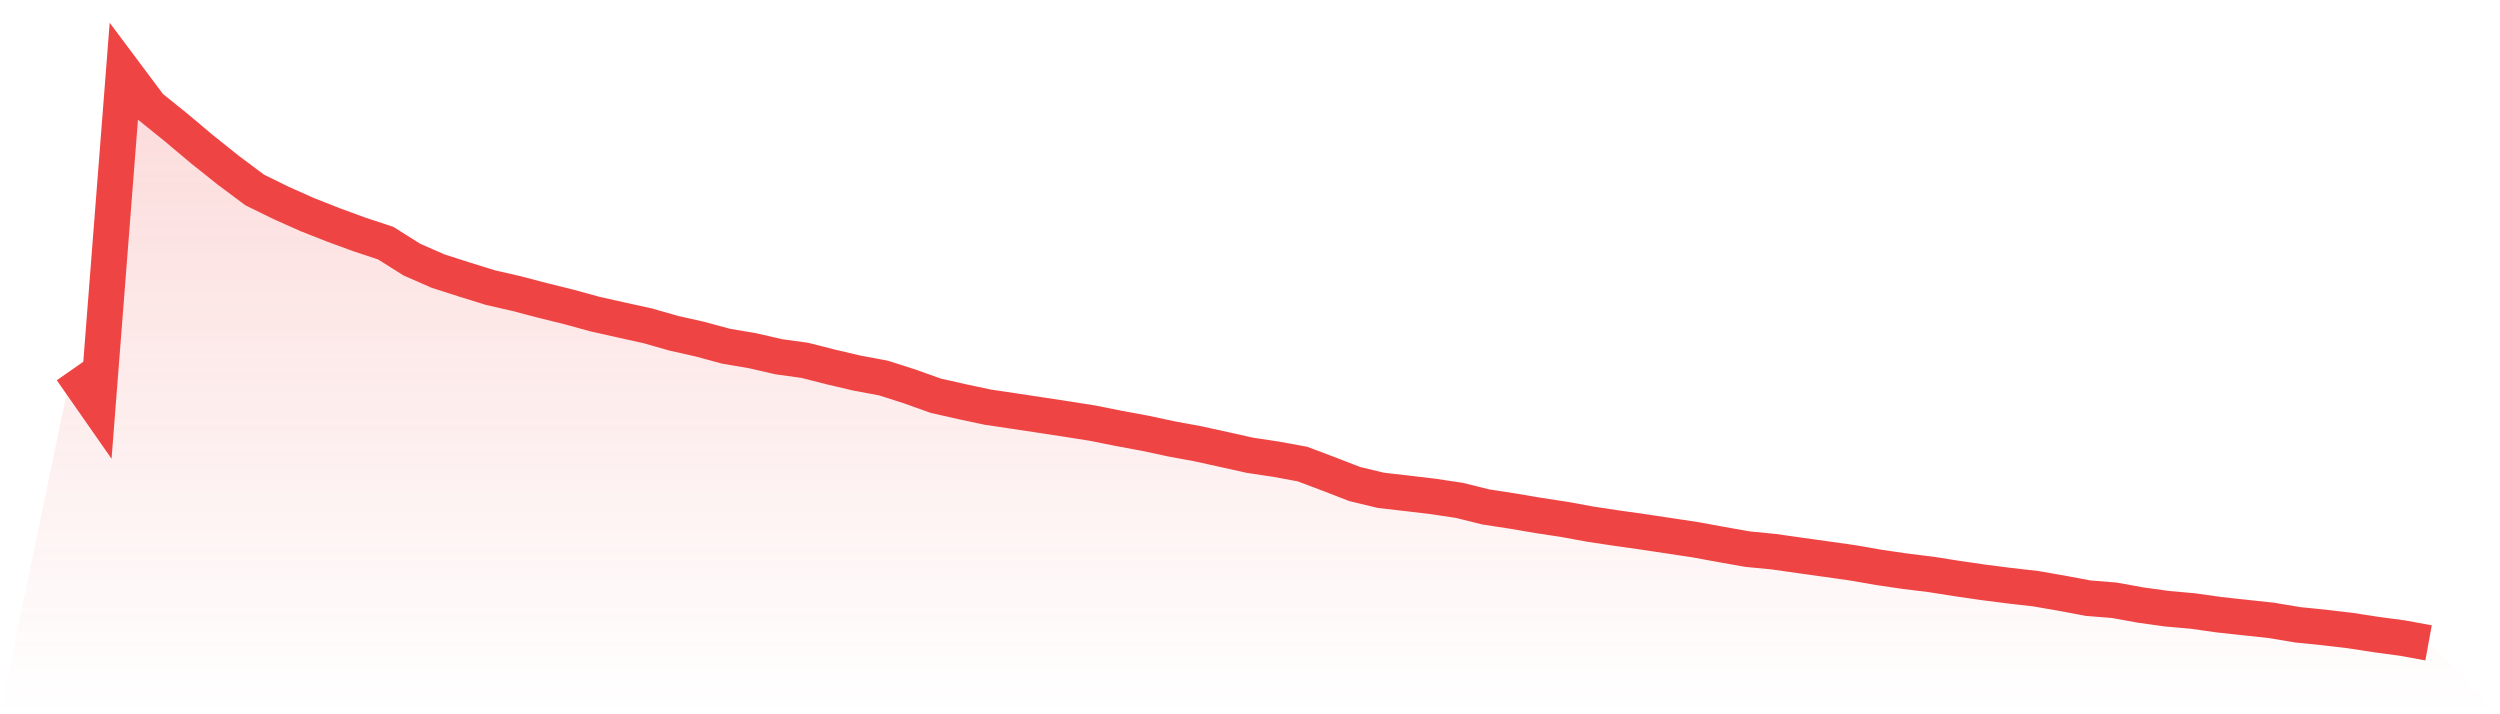 <svg viewBox="0 0 140 40" xmlns="http://www.w3.org/2000/svg">
<defs>
<linearGradient id="gradient" x1="0" x2="0" y1="0" y2="1">
<stop offset="0%" stop-color="#ef4444" stop-opacity="0.2"/>
<stop offset="100%" stop-color="#ef4444" stop-opacity="0"/>
</linearGradient>
</defs>
<path d="M4,20.722 L4,20.722 L5.467,22.825 L6.933,4 L8.4,5.961 L9.867,7.144 L11.333,8.376 L12.8,9.546 L14.267,10.641 L15.733,11.36 L17.2,12.016 L18.667,12.594 L20.133,13.131 L21.6,13.617 L23.067,14.539 L24.533,15.182 L26,15.652 L27.467,16.107 L28.933,16.443 L30.4,16.828 L31.867,17.191 L33.333,17.593 L34.8,17.921 L36.267,18.245 L37.733,18.663 L39.2,18.993 L40.667,19.39 L42.133,19.638 L43.6,19.976 L45.067,20.179 L46.533,20.552 L48,20.895 L49.467,21.169 L50.933,21.637 L52.4,22.161 L53.867,22.493 L55.333,22.803 L56.8,23.022 L58.267,23.243 L59.733,23.467 L61.2,23.698 L62.667,23.992 L64.133,24.264 L65.6,24.578 L67.067,24.848 L68.533,25.17 L70,25.496 L71.467,25.717 L72.933,25.986 L74.4,26.539 L75.867,27.107 L77.333,27.459 L78.8,27.627 L80.267,27.802 L81.733,28.023 L83.2,28.388 L84.667,28.613 L86.133,28.863 L87.6,29.085 L89.067,29.355 L90.533,29.575 L92,29.782 L93.467,30.003 L94.933,30.224 L96.4,30.493 L97.867,30.753 L99.333,30.895 L100.8,31.104 L102.267,31.309 L103.733,31.516 L105.2,31.772 L106.667,31.987 L108.133,32.167 L109.6,32.399 L111.067,32.612 L112.533,32.799 L114,32.967 L115.467,33.221 L116.933,33.497 L118.4,33.616 L119.867,33.881 L121.333,34.086 L122.8,34.217 L124.267,34.424 L125.733,34.584 L127.2,34.742 L128.667,34.988 L130.133,35.137 L131.6,35.309 L133.067,35.535 L134.533,35.732 L136,36 L140,40 L0,40 z" fill="url(#gradient)"/>
<path d="M4,20.722 L4,20.722 L5.467,22.825 L6.933,4 L8.4,5.961 L9.867,7.144 L11.333,8.376 L12.8,9.546 L14.267,10.641 L15.733,11.36 L17.2,12.016 L18.667,12.594 L20.133,13.131 L21.6,13.617 L23.067,14.539 L24.533,15.182 L26,15.652 L27.467,16.107 L28.933,16.443 L30.4,16.828 L31.867,17.191 L33.333,17.593 L34.8,17.921 L36.267,18.245 L37.733,18.663 L39.2,18.993 L40.667,19.39 L42.133,19.638 L43.6,19.976 L45.067,20.179 L46.533,20.552 L48,20.895 L49.467,21.169 L50.933,21.637 L52.4,22.161 L53.867,22.493 L55.333,22.803 L56.8,23.022 L58.267,23.243 L59.733,23.467 L61.2,23.698 L62.667,23.992 L64.133,24.264 L65.6,24.578 L67.067,24.848 L68.533,25.17 L70,25.496 L71.467,25.717 L72.933,25.986 L74.4,26.539 L75.867,27.107 L77.333,27.459 L78.8,27.627 L80.267,27.802 L81.733,28.023 L83.2,28.388 L84.667,28.613 L86.133,28.863 L87.6,29.085 L89.067,29.355 L90.533,29.575 L92,29.782 L93.467,30.003 L94.933,30.224 L96.4,30.493 L97.867,30.753 L99.333,30.895 L100.8,31.104 L102.267,31.309 L103.733,31.516 L105.2,31.772 L106.667,31.987 L108.133,32.167 L109.6,32.399 L111.067,32.612 L112.533,32.799 L114,32.967 L115.467,33.221 L116.933,33.497 L118.4,33.616 L119.867,33.881 L121.333,34.086 L122.8,34.217 L124.267,34.424 L125.733,34.584 L127.2,34.742 L128.667,34.988 L130.133,35.137 L131.6,35.309 L133.067,35.535 L134.533,35.732 L136,36" fill="none" stroke="#ef4444" stroke-width="2"/>
</svg>